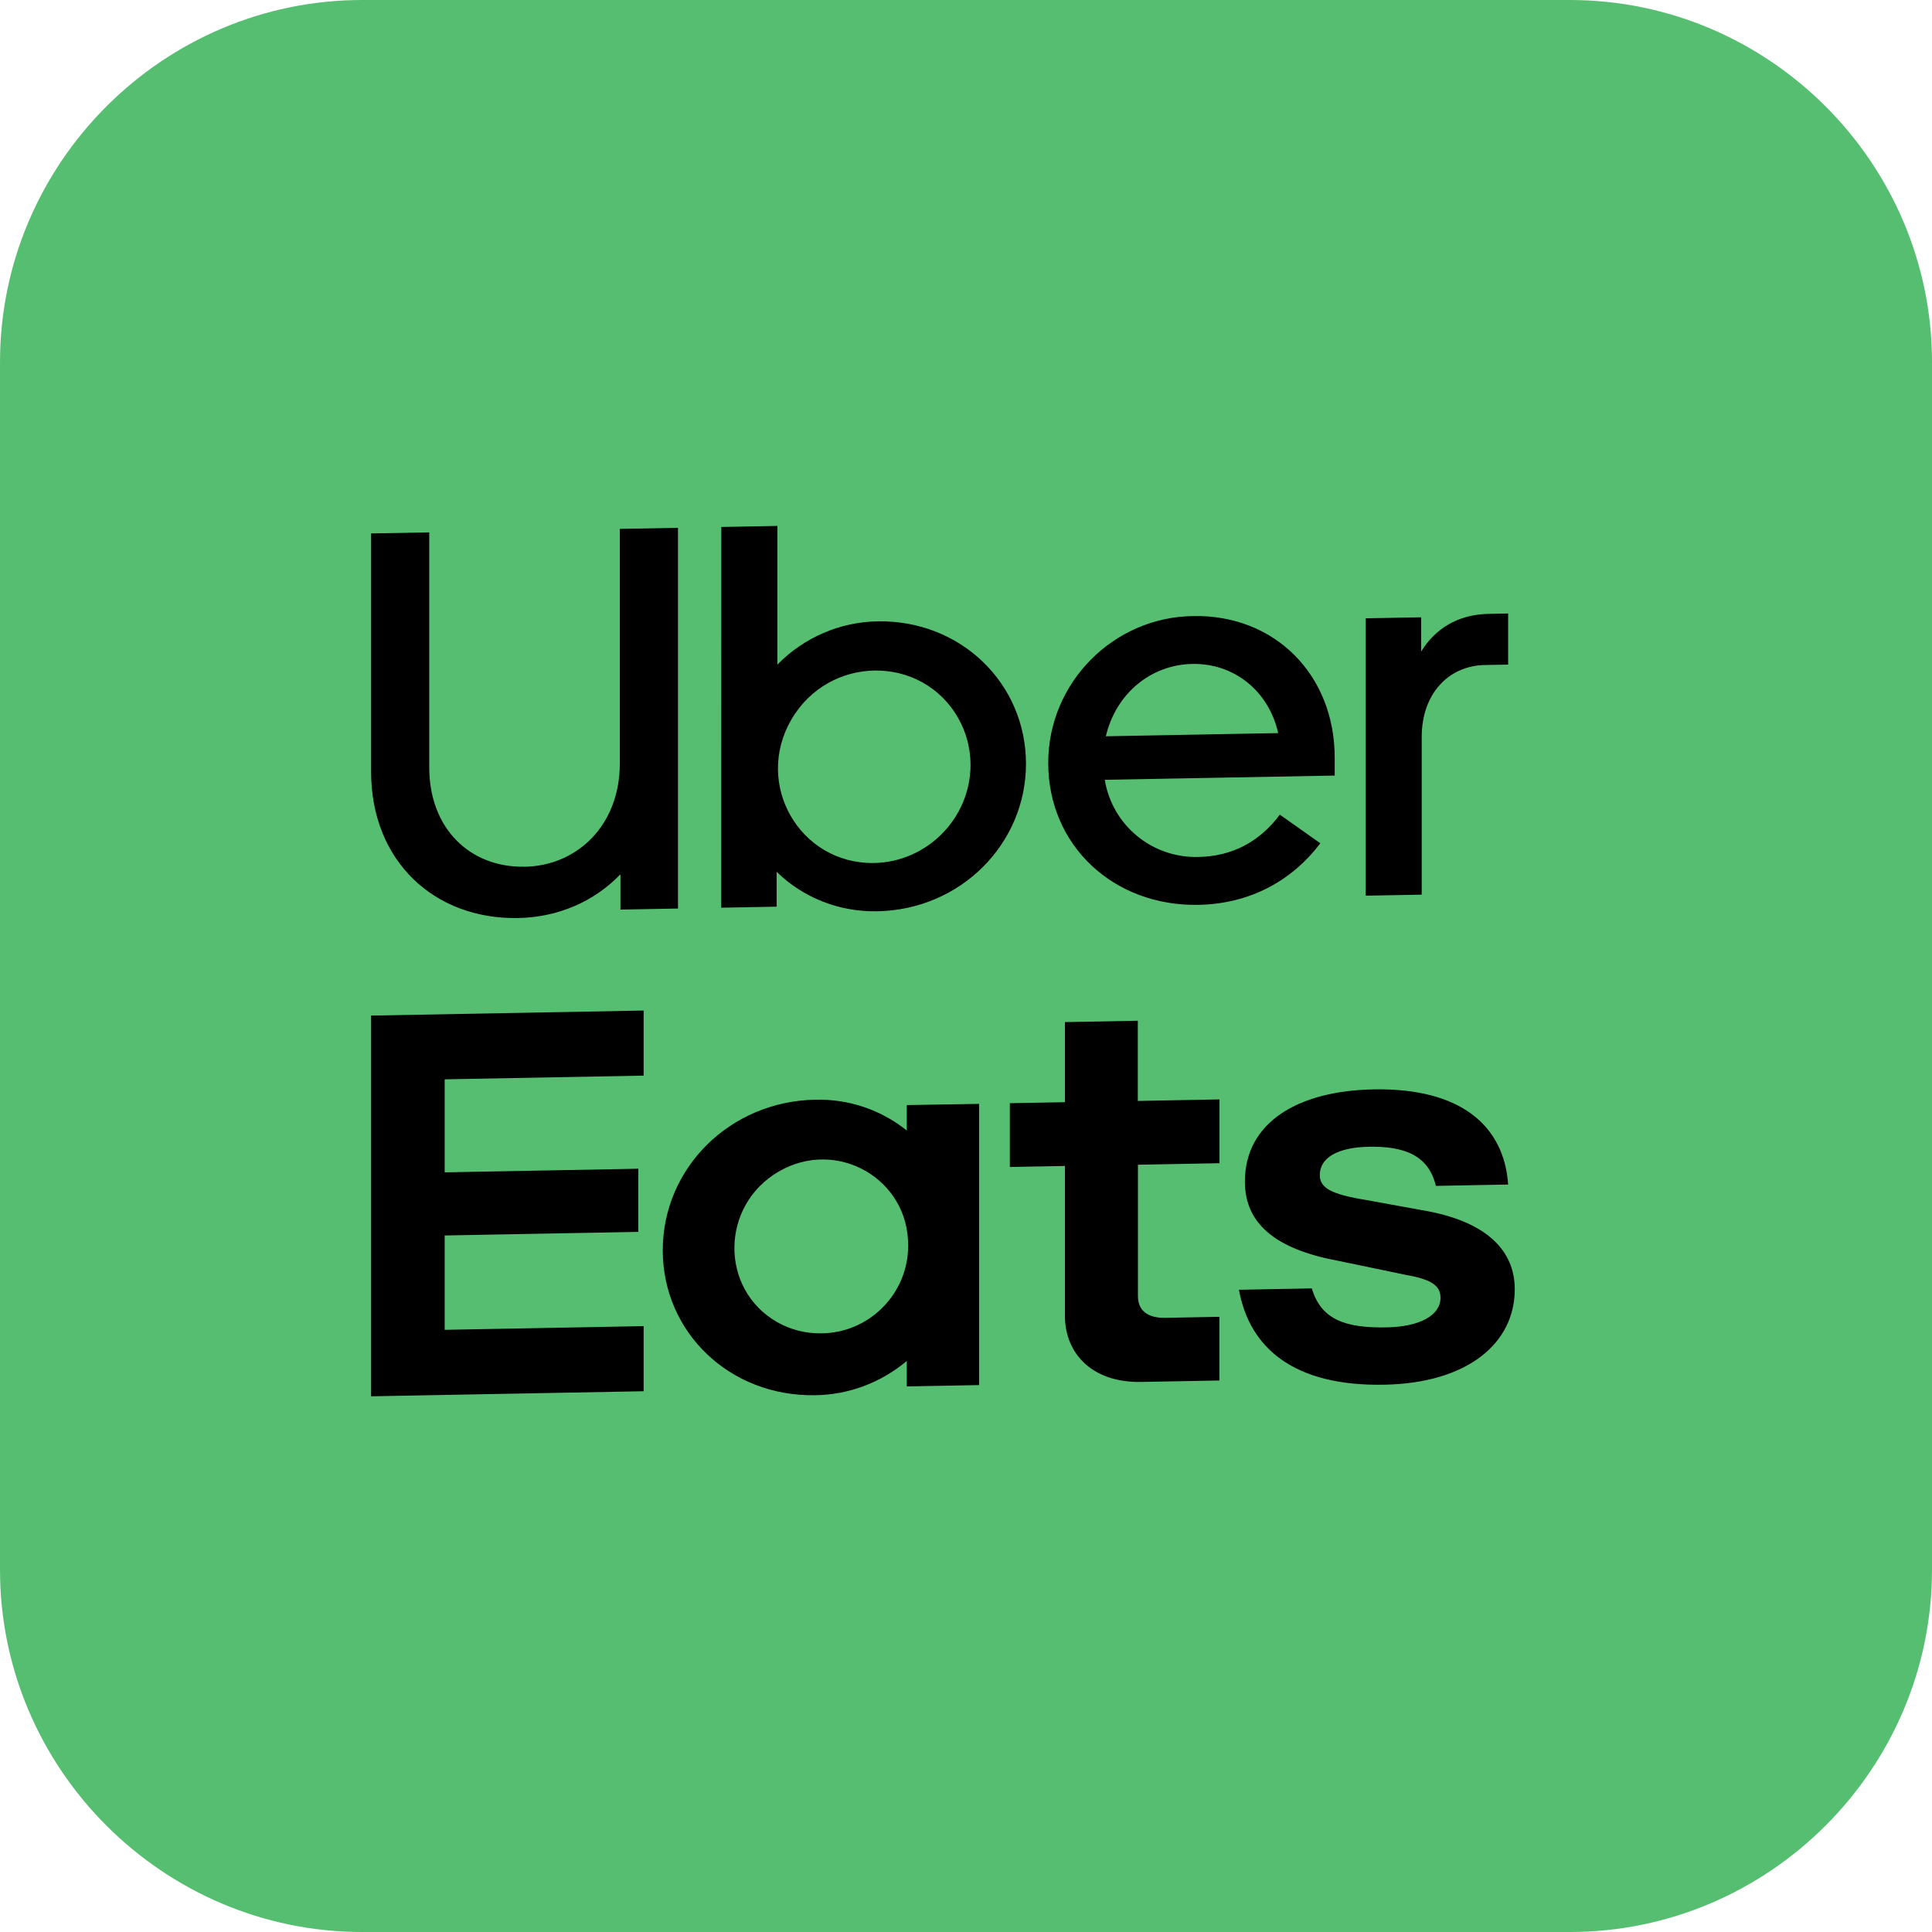<?xml version="1.0" encoding="utf-8"?>
<svg version="1.0" x="0px" y="0px" width="131.825px" height="131.826px" viewBox="0 0 131.825 131.826" enable-background="new 0 0 131.825 131.826" xmlns="http://www.w3.org/2000/svg">
  <defs/>
  <g id="Warstwa_3"/>
  <g id="Warstwa_2">
    <path d="M131.825,107.108c0,13.595-11.123,24.718-24.717,24.718H24.718C11.123,131.826,0,120.703,0,107.108V24.717&#10;&#9;&#9;C0,11.123,11.123,0,24.718,0h82.391c13.594,0,24.717,11.123,24.717,24.717V107.108z" style="fill: rgb(86, 190, 112);"/>
    <path d="M25.043,67.828h19.274v4.716H30.249v6.696h13.676v4.557H30.249v6.809h14.067v4.717H25.043V67.828z&#10;&#9;&#9; M97.545,95.817c5.909,0,9.238-2.829,9.238-6.716c0-2.768-1.971-4.834-6.098-5.73l-4.362-0.891&#10;&#9;&#9;c-2.532-0.471-3.329-0.943-3.329-1.887c0-1.221,1.221-1.971,3.471-1.971c2.438,0,4.244,0.655,4.716,2.91h5.112&#10;&#9;&#9;c-0.278-4.245-3.329-7.046-9.517-7.046c-5.348,0-9.102,2.206-9.102,6.483c0,2.957,2.066,4.882,6.522,5.82l4.876,1.127&#10;&#9;&#9;c1.924,0.377,2.438,0.896,2.438,1.693c0,1.269-1.452,2.064-3.801,2.064c-2.952,0-4.641-0.654-5.296-2.909h-5.14&#10;&#9;&#9;C88.023,93.002,91.164,95.817,97.545,95.817z M85.788,95.303h-5.532c-3.471,0-5.395-2.16-5.395-4.885V79.617H70.97v-4.602h3.91&#10;&#9;&#9;v-5.777h5.14v5.777h5.767v4.602h-5.767v9.484c0,1.08,0.75,1.6,1.924,1.6h3.843V95.303z M63.623,75.025v1.829&#10;&#9;&#9;c-1.81-1.53-4.105-2.366-6.475-2.358c-5.887-0.123-10.761,4.549-10.884,10.437C46.14,90.82,50.813,95.693,56.7,95.817&#10;&#9;&#9;c0.149,0.003,0.299,0.003,0.448,0c2.371,0.011,4.667-0.825,6.475-2.358v1.834h5.126V75.016L63.623,75.025z M57.573,91.365&#10;&#9;&#9;c-3.424,0.039-6.232-2.705-6.271-6.131c-0.039-3.424,2.706-6.232,6.13-6.271c3.424-0.039,6.233,2.705,6.272,6.131&#10;&#9;&#9;c0,0.024,0,0.049,0,0.074c0.031,3.387-2.688,6.156-6.074,6.188c-0.022,0-0.044,0-0.066,0L57.573,91.365z" style="fill: rgb(86, 190, 112);"/>
    <path d="M105.144,47c-2.58,0-4.409,2.018-4.409,5.115V63.48h-3.938V43.477h3.891v2.442&#10;&#9;&#9;c0.978-1.649,2.772-2.638,4.688-2.585h1.415V47H105.144z M94.076,53.479c0-5.965-4.244-10.427-9.988-10.427&#10;&#9;&#9;c-5.686,0.038-10.263,4.679-10.224,10.364c0,0.021,0,0.041,0,0.063c0,5.961,4.598,10.469,10.597,10.469&#10;&#9;&#9;c3.401,0.064,6.62-1.529,8.63-4.271l-2.858-2.094c-1.331,1.856-3.487,2.943-5.772,2.91c-3.313-0.017-6.118-2.449-6.602-5.727&#10;&#9;&#9;h16.227L94.076,53.479z M77.943,51.645c0.703-3.052,3.141-5.117,6.098-5.117c2.957,0,5.39,2.065,6.05,5.117H77.943z M61.39,43.052&#10;&#9;&#9;c-2.658,0.003-5.205,1.067-7.074,2.956V36.006h-3.938V63.48h3.891v-2.537c1.885,1.907,4.45,2.988,7.13,3.004&#10;&#9;&#9;c5.771,0.123,10.548-4.455,10.67-10.225c0.122-5.771-4.456-10.549-10.226-10.671c-0.148-0.003-0.296-0.003-0.444,0H61.39z&#10;&#9;&#9; M61.107,60.43c-3.826,0.019-6.942-3.068-6.96-6.895s3.069-6.941,6.895-6.961c3.826-0.018,6.942,3.069,6.96,6.895&#10;&#9;&#9;c0,0.02,0,0.039,0,0.057c0.005,3.798-3.068,6.881-6.866,6.885c-0.01,0-0.019,0-0.029,0V60.43z M35.877,60.242&#10;&#9;&#9;c3.801,0,6.753-2.916,6.753-7.283V36.006h4.079V63.48h-4.032v-2.598c-1.903,1.967-4.529,3.07-7.267,3.051&#10;&#9;&#9;c-5.862,0-10.375-4.273-10.375-10.752V36.006h4.155v16.978C29.19,57.374,32.02,60.242,35.877,60.242z" style="fill: rgb(86, 190, 112);"/>
  </g>
  <g id="prowadnice" display="none"/>
  <title>UE_Logo_Stacked_RGB_web</title>
  <title>UE_Logo_Stacked_RGB_web</title>
  <path d="M 61.964 85.002 C 62.013 80.439 57.105 77.626 53.13 79.94 C 49.153 82.252 49.092 87.955 53.019 90.206 C 53.933 90.729 54.974 90.996 56.037 90.976 C 59.304 90.961 61.974 88.27 61.964 85.002 M 66.805 75.32 L 66.805 94.507 L 61.872 94.598 L 61.872 92.86 C 60.116 94.341 57.907 95.169 55.629 95.198 C 49.793 95.306 45.222 90.907 45.222 85.309 C 45.222 79.71 49.793 75.144 55.629 75.034 C 57.907 74.979 60.116 75.724 61.872 77.14 L 61.872 75.402 L 66.805 75.32 Z M 83.201 89.849 L 79.498 89.918 C 78.369 89.939 77.645 89.466 77.645 88.443 L 77.645 79.472 L 83.208 79.368 L 83.208 75.015 L 77.636 75.12 L 77.636 69.648 L 72.661 69.74 L 72.661 75.205 L 68.904 75.274 L 68.904 79.626 L 72.661 79.557 L 72.661 89.77 C 72.661 92.347 74.515 94.355 77.863 94.293 L 83.201 94.194 L 83.201 89.849 Z M 94.443 94.482 C 100.145 94.376 103.356 91.651 103.356 87.967 C 103.356 85.344 101.455 83.424 97.474 82.654 L 93.267 81.888 C 90.825 81.493 90.054 81.063 90.054 80.174 C 90.054 79.015 91.231 78.287 93.403 78.246 C 95.756 78.202 97.474 78.792 97.972 80.915 L 102.904 80.823 C 102.631 76.831 99.691 74.221 93.72 74.331 C 88.562 74.428 84.942 76.582 84.942 80.624 C 84.942 83.421 86.934 85.206 91.231 86.012 L 95.936 86.991 C 97.793 87.313 98.289 87.792 98.289 88.549 C 98.289 89.746 96.886 90.526 94.62 90.57 C 91.77 90.623 90.141 90.031 89.508 87.911 L 84.536 88.004 C 85.26 91.988 88.291 94.597 94.443 94.482 M 25.322 69.296 L 43.917 68.951 L 43.917 73.392 L 30.342 73.645 L 30.342 79.992 L 43.554 79.745 L 43.554 84.054 L 30.342 84.299 L 30.342 90.737 L 43.917 90.485 L 43.917 94.927 L 25.322 95.273 L 25.322 69.296 Z" style=""/>
  <path d="M 102.904 45.347 L 102.904 41.861 L 101.581 41.885 C 99.457 41.924 97.912 42.919 96.968 44.458 L 96.968 42.119 L 93.187 42.189 L 93.187 61.114 L 97.007 61.044 L 97.007 50.284 C 97.007 47.352 98.82 45.422 101.317 45.376 L 102.904 45.347 Z M 75.455 50.238 C 76.137 47.33 78.518 45.353 81.355 45.302 C 84.192 45.247 86.567 47.135 87.214 50.02 L 75.455 50.238 Z M 81.429 42.035 C 75.967 42.092 71.516 46.594 71.523 52.057 C 71.523 57.698 75.984 61.846 81.769 61.74 C 85.286 61.673 88.157 60.098 90.087 57.538 L 87.327 55.586 C 85.891 57.504 84 58.432 81.769 58.472 C 78.605 58.554 75.896 56.321 75.38 53.209 L 91.069 52.918 L 91.069 51.694 C 91.069 46.051 86.987 41.932 81.429 42.035 M 59.608 58.885 C 54.553 58.941 51.436 53.503 53.997 49.097 C 56.557 44.693 62.875 44.623 65.368 48.973 C 65.93 49.951 66.223 51.061 66.223 52.197 C 66.213 55.838 63.249 58.834 59.608 58.885 M 49.21 61.934 L 52.992 61.864 L 52.992 59.487 C 54.82 61.268 57.295 62.236 59.872 62.178 C 65.544 62.073 70.005 57.575 70.005 52.118 C 70.005 46.626 65.544 42.291 59.872 42.396 C 57.31 42.439 54.851 43.501 53.042 45.349 L 53.042 35.885 L 49.216 35.957 L 49.21 61.934 Z M 35.788 59.142 C 39.458 59.073 42.29 56.237 42.29 52.117 L 42.29 36.087 L 46.261 36.014 L 46.261 61.991 L 42.335 62.063 L 42.335 59.651 C 40.559 61.503 38.1 62.588 35.341 62.64 C 29.669 62.745 25.322 58.78 25.322 52.656 L 25.322 36.399 L 29.288 36.325 L 29.288 52.354 C 29.288 56.551 32.084 59.206 35.79 59.137" style=""/>
</svg>